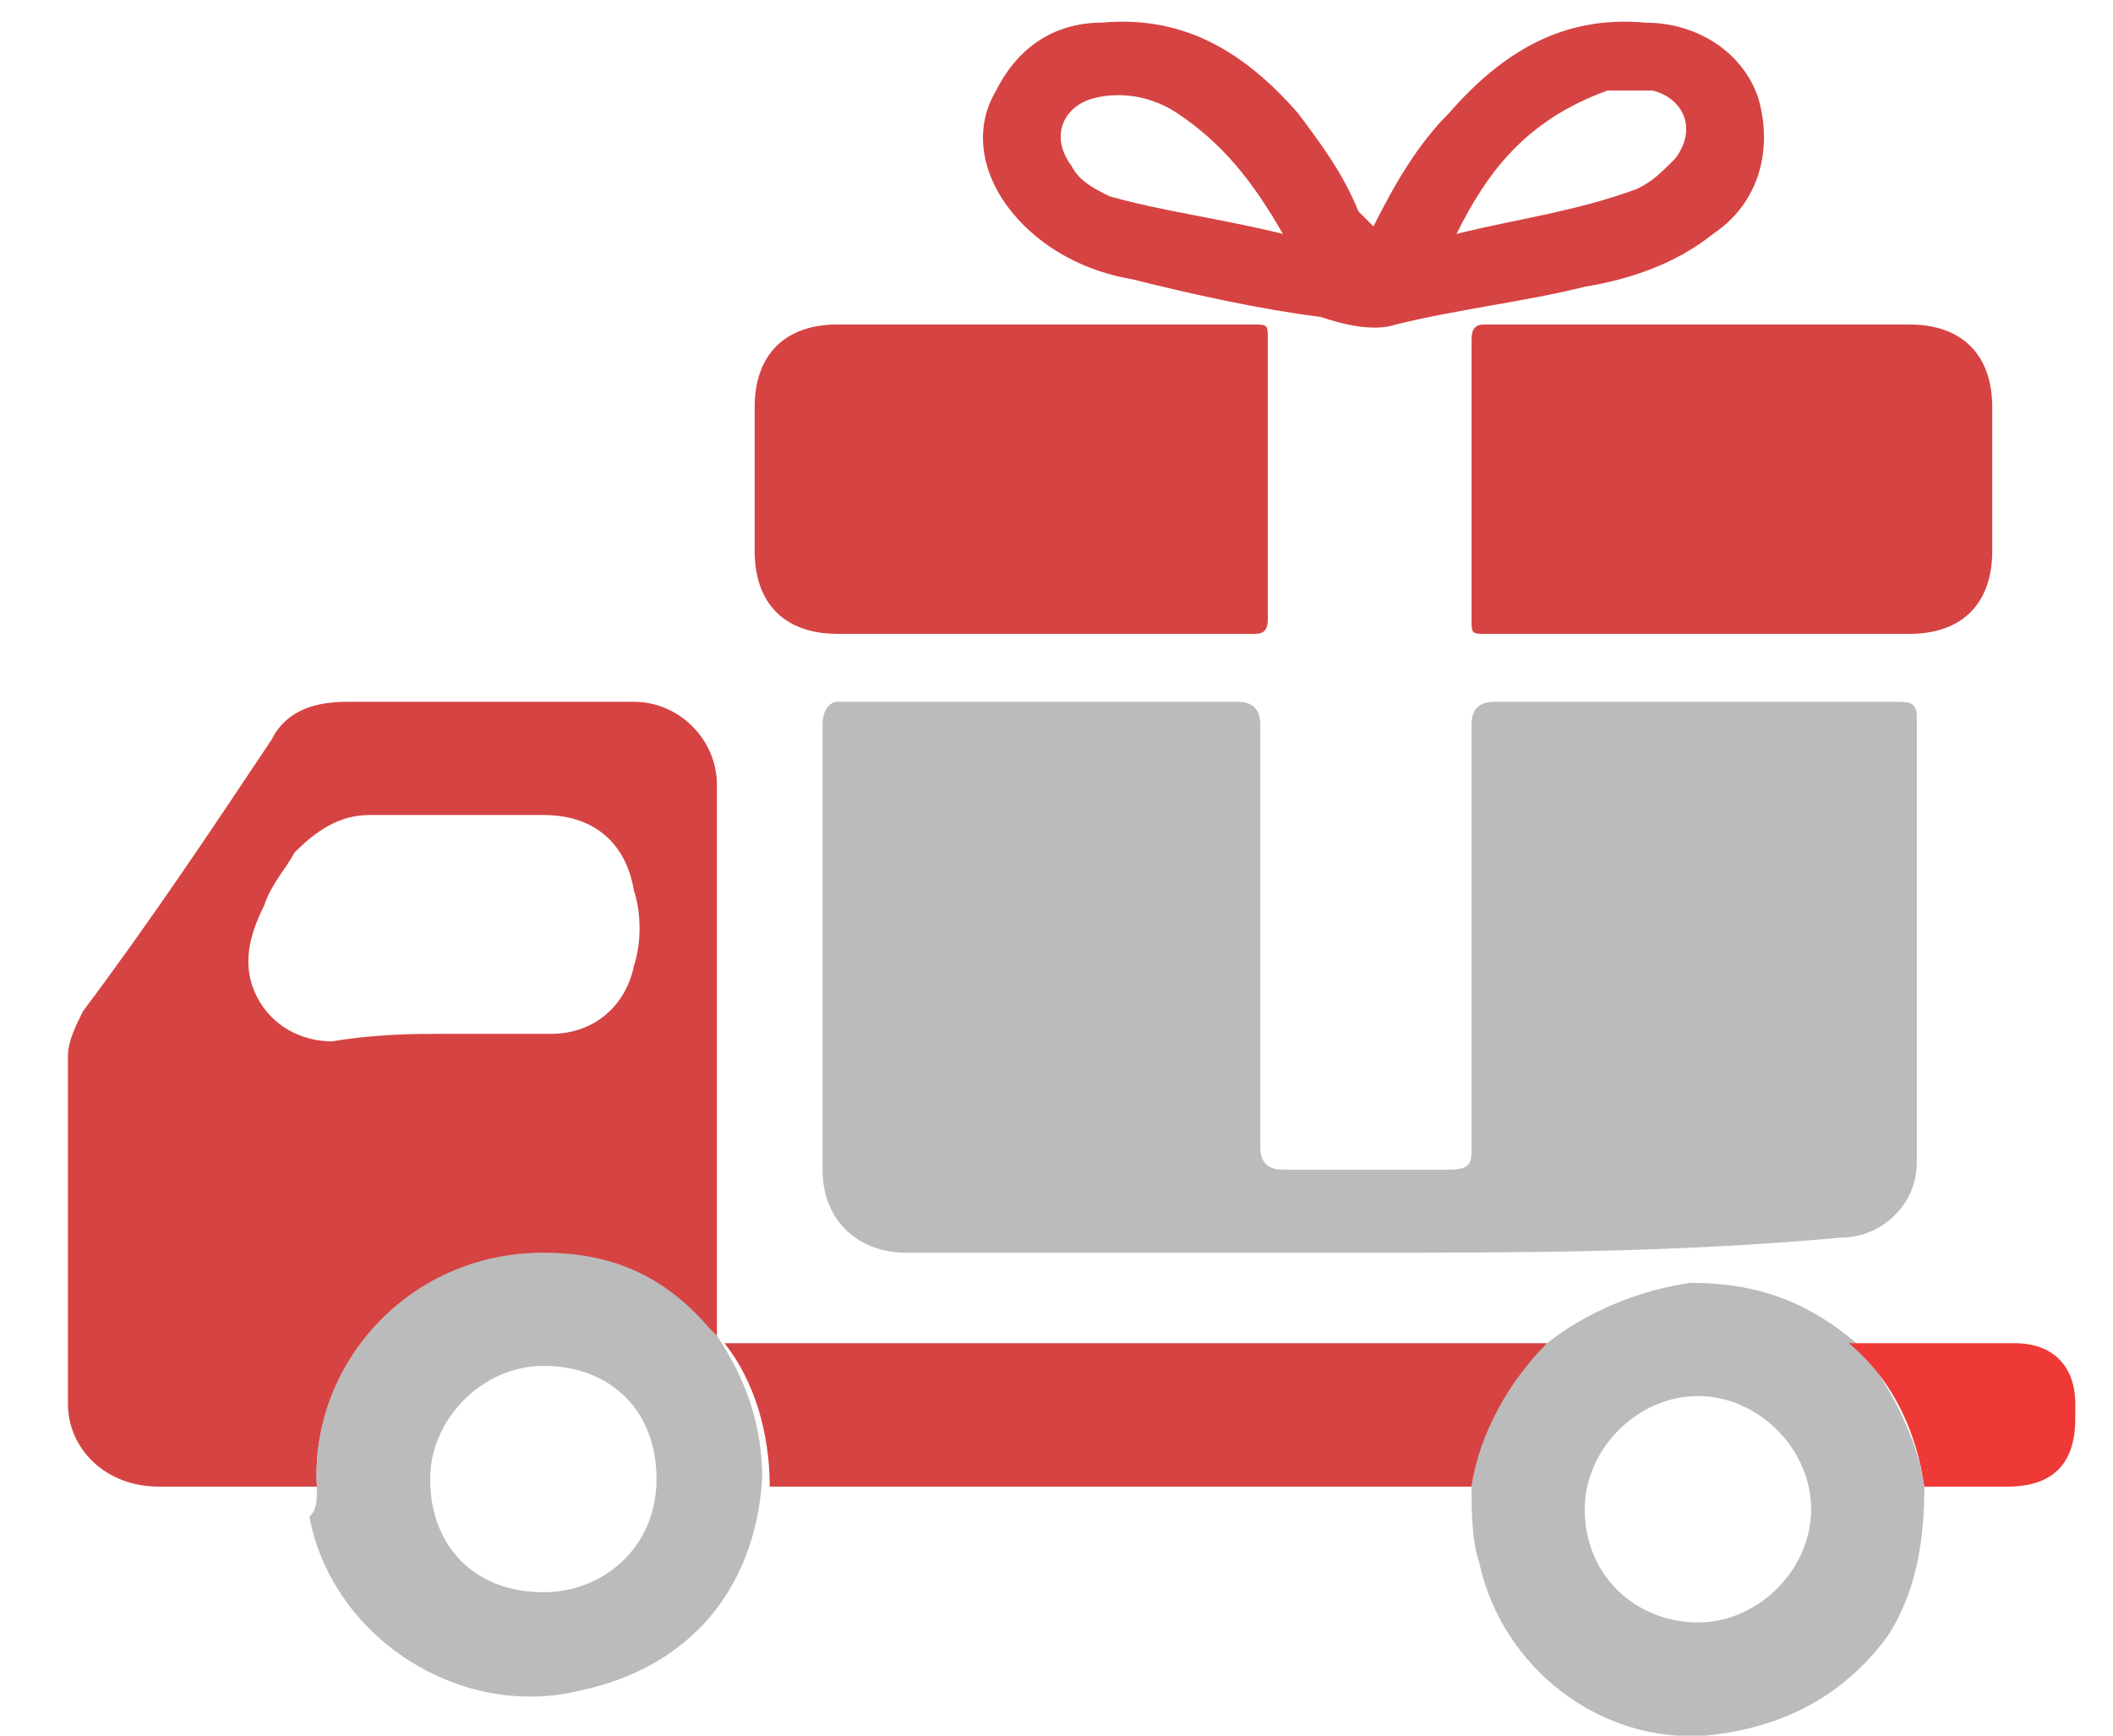 <?xml version="1.0" encoding="utf-8"?>
<!-- Generator: Adobe Illustrator 25.2.1, SVG Export Plug-In . SVG Version: 6.00 Build 0)  -->
<svg version="1.1" id="Слой_1" xmlns="http://www.w3.org/2000/svg" xmlns:xlink="http://www.w3.org/1999/xlink" x="0px" y="0px"
	 viewBox="0 0 28 23" style="enable-background:new 0 0 28 23;" xml:space="preserve">
<style type="text/css">
	.st0{fill:#BBBBBB;}
	.st1{fill:#D64343;}
	.st2{fill:#EE3937;}
</style>
<path class="st0" d="M18.1,16.6c-2,0-4.1,0-6.1,0c-0.6,0-1.1-0.4-1.1-1.1c0-2,0-3.9,0-5.9c0-0.2,0.1-0.3,0.2-0.3c1.8,0,3.5,0,5.3,0
	c0.2,0,0.3,0.1,0.3,0.3c0,1.9,0,3.7,0,5.6c0,0.2,0.1,0.3,0.3,0.3c0.7,0,1.4,0,2.2,0c0.3,0,0.3-0.1,0.3-0.3c0-1.9,0-3.7,0-5.6
	c0-0.2,0.1-0.3,0.3-0.3c1.8,0,3.5,0,5.3,0c0.2,0,0.3,0,0.3,0.2c0,2,0,3.9,0,5.9c0,0.6-0.5,1-1,1C22.2,16.6,20.2,16.6,18.1,16.6z"/>
<path class="st1" d="M4.2,19.7c-0.7,0-1.4,0-2.1,0s-1.2-0.5-1.2-1.1c0-1.5,0-3,0-4.6c0-0.2,0.1-0.4,0.2-0.6C2,12.2,2.8,11,3.6,9.8
	c0.2-0.4,0.6-0.5,1-0.5c1.3,0,2.6,0,3.8,0c0.6,0,1.1,0.5,1.1,1.1c0,2.5,0,5,0,7.5l-0.1-0.1c-0.6-0.6-1.3-1-2.2-1
	C5.5,16.6,4.1,18.1,4.2,19.7z M5.9,13.7L5.9,13.7c0.5,0,1,0,1.4,0c0.6,0,1-0.4,1.1-0.9c0.1-0.3,0.1-0.7,0-1c-0.1-0.6-0.5-1-1.2-1
	c-0.8,0-1.5,0-2.3,0c-0.4,0-0.7,0.2-1,0.5c-0.1,0.2-0.3,0.4-0.4,0.7c-0.2,0.4-0.3,0.8-0.1,1.2s0.6,0.6,1,0.6
	C5,13.7,5.5,13.7,5.9,13.7z"/>
<path class="st1" d="M22.6,4.3c0.9,0,1.8,0,2.7,0c0.7,0,1.1,0.4,1.1,1.1c0,0.6,0,1.3,0,1.9c0,0.7-0.4,1.1-1.1,1.1
	c-1.9,0-3.7,0-5.6,0c-0.2,0-0.2,0-0.2-0.2c0-1.2,0-2.5,0-3.7c0-0.2,0.1-0.2,0.2-0.2C20.7,4.3,21.6,4.3,22.6,4.3z"/>
<path class="st1" d="M13.8,4.3c0.9,0,1.8,0,2.8,0c0.2,0,0.2,0,0.2,0.2c0,1.2,0,2.4,0,3.7c0,0.2-0.1,0.2-0.2,0.2c-1.8,0-3.7,0-5.5,0
	C10.4,8.4,10,8,10,7.3c0-0.6,0-1.3,0-1.9c0-0.7,0.4-1.1,1.1-1.1C11.9,4.3,12.9,4.3,13.8,4.3z"/>
<path class="st1" d="M18.2,3c0.3-0.6,0.6-1.1,1-1.5c0.7-0.8,1.5-1.3,2.6-1.2c0.7,0,1.3,0.4,1.5,1c0.2,0.7,0,1.4-0.6,1.8
	c-0.5,0.4-1.1,0.6-1.7,0.7c-0.8,0.2-1.7,0.3-2.5,0.5c-0.3,0.1-0.7,0-1-0.1c-0.8-0.1-1.7-0.3-2.5-0.5c-0.6-0.1-1.2-0.4-1.6-0.9
	c-0.4-0.5-0.5-1.1-0.2-1.6c0.3-0.6,0.8-0.9,1.4-0.9c1.1-0.1,1.9,0.4,2.6,1.2c0.3,0.4,0.6,0.8,0.8,1.3C18,2.8,18.1,2.9,18.2,3z
	 M19.3,3.1c0.8-0.2,1.6-0.3,2.4-0.6c0.2-0.1,0.3-0.2,0.5-0.4c0.3-0.4,0.1-0.8-0.3-0.9c-0.2,0-0.4,0-0.6,0
	C20.2,1.6,19.7,2.3,19.3,3.1z M17,3.1c-0.4-0.7-0.8-1.2-1.4-1.6c-0.3-0.2-0.7-0.3-1.1-0.2c-0.4,0.1-0.6,0.5-0.3,0.9
	c0.1,0.2,0.3,0.3,0.5,0.4C15.4,2.8,16.2,2.9,17,3.1z"/>
<path class="st0" d="M4.2,19.7c-0.1-1.6,1.2-3.1,3-3.1c0.9,0,1.6,0.3,2.2,1l0.1,0.1l0,0c0.4,0.6,0.6,1.2,0.6,1.9
	c-0.1,1.5-1,2.5-2.4,2.8c-1.6,0.4-3.3-0.7-3.6-2.3C4.2,20,4.2,19.9,4.2,19.7z M5.7,19.6c0,0.9,0.6,1.5,1.5,1.5
	c0.8,0,1.5-0.6,1.5-1.5s-0.6-1.5-1.5-1.5C6.4,18.1,5.7,18.8,5.7,19.6z"/>
<path class="st0" d="M25.5,19.7c0,0.7-0.1,1.4-0.5,2c-0.6,0.8-1.4,1.2-2.4,1.3c-1.4,0.1-2.7-0.9-3-2.3c-0.1-0.3-0.1-0.7-0.1-1
	c0.1-0.7,0.4-1.4,1-1.9c0.5-0.4,1.2-0.7,1.9-0.8c0.8,0,1.5,0.2,2.2,0.8C25,18.3,25.4,19,25.5,19.7z M22.5,21.5
	c0.8,0,1.5-0.7,1.5-1.5s-0.7-1.5-1.5-1.5S21,19.2,21,20C21,20.9,21.7,21.5,22.5,21.5z"/>
<path class="st1" d="M10.2,19.7c0-0.7-0.2-1.4-0.6-1.9c0.1,0,0.2,0,0.3,0c3.5,0,7,0,10.6,0c-0.5,0.5-0.9,1.2-1,1.9
	C16.4,19.7,13.3,19.7,10.2,19.7z"/>
<path class="st2" d="M25.5,19.7c-0.1-0.7-0.4-1.4-1-1.9c0.7,0,1.5,0,2.2,0c0.5,0,0.8,0.3,0.8,0.8c0,0.1,0,0.1,0,0.2
	c0,0.6-0.3,0.9-0.9,0.9C26.2,19.7,25.9,19.7,25.5,19.7z"/>
</svg>
